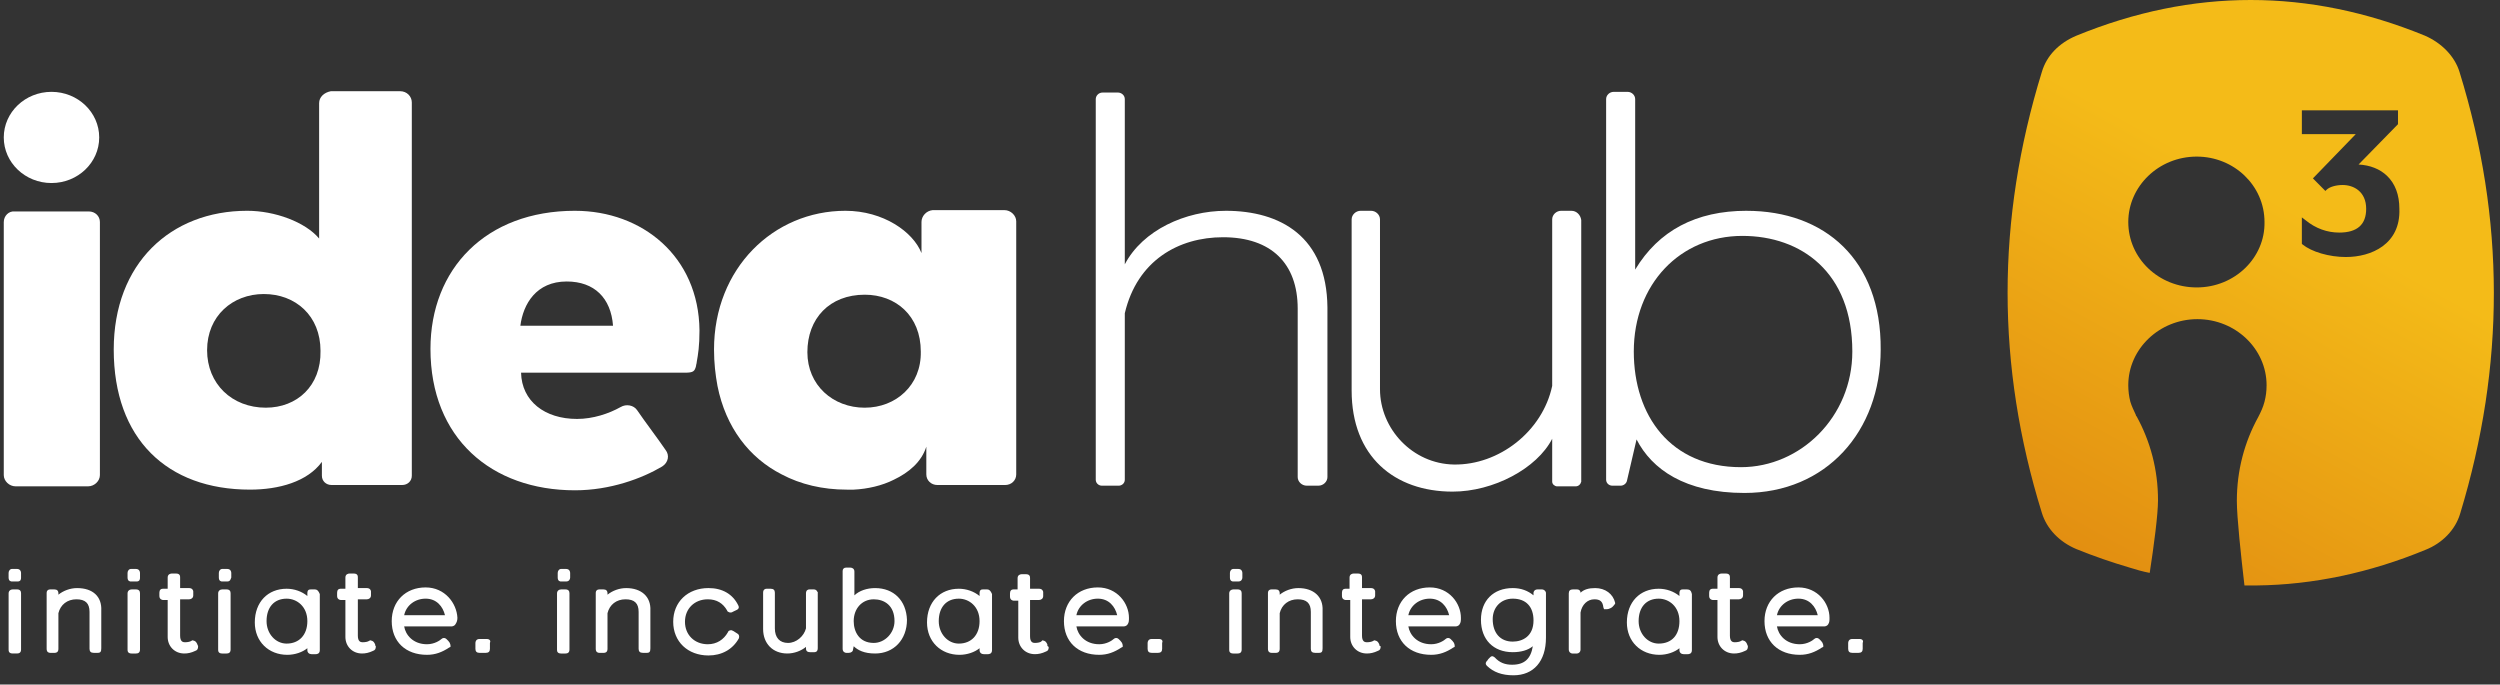 <svg fill="none" height="69" viewBox="0 0 252 69" width="252" xmlns="http://www.w3.org/2000/svg" xmlns:xlink="http://www.w3.org/1999/xlink"><rect x="0" y="0" width="252" height="69" fill="#333333" stroke="none"/><linearGradient id="a" gradientUnits="userSpaceOnUse" x1="203.742" x2="247.282" y1="67.665" y2="-11.264"><stop offset=".01" stop-color="#dd810f"/><stop offset=".599" stop-color="#f4bb18"/></linearGradient><g fill="#fff"><path d="m.38 22.38v25.51c0 .6.558 1.132 1.185 1.132h7.32c.627 0 1.185-.533 1.185-1.132v-25.51c0-.599-.488-1.066-1.115-1.066h-7.459c-.627-.067-1.115.466-1.115 1.066z"/><path d="m32.168 10.39v13.654c-1.394-1.665-4.462-2.797-7.25-2.797-7.738 0-13.454 5.328-13.454 13.987 0 8.992 5.368 14.12 13.733 14.12 2.928 0 5.786-.799 7.25-2.797v1.399c0 .533.418.932.976.932h7.111c.558 0 .976-.4.976-.932v-37.632c0-.599-.488-1.132-1.185-1.132h-6.971c-.697.133-1.185.599-1.185 1.199zm-5.368 30.705c-3.416 0-5.925-2.398-5.925-5.795 0-3.463 2.579-5.662 5.716-5.662 3.207 0 5.716 2.198 5.716 5.728.07 3.53-2.37 5.728-5.507 5.728z"/><path d="m57.96 21.247c-8.993 0-14.569 5.861-14.569 13.921 0 8.992 6.135 14.254 14.569 14.254 3.555 0 6.762-1.199 8.783-2.398.627-.4.767-1.132.349-1.665-.767-1.132-2.091-2.864-2.858-3.996-.349-.533-1.115-.666-1.673-.333-1.185.666-2.788 1.199-4.392 1.199-3.276 0-5.577-1.798-5.646-4.662h16.521c.837 0 .976-.133 1.115-.666 0-.133.07-.267.07-.4.14-.799.279-1.599.279-3.197-.07-7.46-5.786-12.056-12.548-12.056zm-.837 7.127c2.788 0 4.462 1.665 4.671 4.463h-9.341c.279-2.198 1.603-4.463 4.671-4.463z"/><path d="m92.886 22.38v3.131c-.837-2.131-3.834-4.263-7.668-4.263-7.25 0-13.245 5.795-13.245 13.987 0 1.332.139 2.531.348 3.663.837 4.196 3.207 7.26 6.483 8.925 1.882.999 4.113 1.532 6.553 1.532h.697c1.394-.067 2.858-.4 4.043-.999 1.534-.733 2.788-1.798 3.276-3.33v2.797c0 .599.488 1.066 1.115 1.066h6.832c.627 0 1.115-.466 1.115-1.066 0-4.196 0-20.381 0-25.51 0-.599-.558-1.132-1.185-1.132h-7.25c-.627.067-1.115.6-1.115 1.199zm-5.716 18.716c-3.207 0-5.786-2.264-5.786-5.595 0-3.397 2.231-5.795 5.786-5.795 3.137 0 5.646 2.131 5.646 5.728.07 3.397-2.51 5.661-5.646 5.661z"/><path d="m123.558 21.249c-4.044 0-8.366 1.932-10.178 5.395 0 0 0-13.787 0-16.651 0-.4-.349-.666-.697-.666h-1.534c-.418 0-.697.333-.697.666v38.365c0 .333.279.6.628.6h1.673c.348 0 .627-.266.627-.6 0-3.064 0-16.785 0-16.785 1.255-5.329 5.437-7.66 9.899-7.66 4.88 0 7.529 2.664 7.529 7.193v16.984c0 .466.418.866.906.866h1.185c.488 0 .906-.4.906-.866 0-3.597 0-17.118 0-17.118-.07-7.127-4.74-9.724-10.247-9.724z"/><path d="m158.413 21.247h-1.046c-.488 0-.906.4-.906.866v16.785c-.976 4.596-5.368 7.993-9.899 7.926-4.182-.067-7.459-3.597-7.459-7.593v-17.118c0-.466-.418-.866-.906-.866h-1.046c-.488 0-.906.4-.906.866v17.251c0 6.66 4.322 10.191 10.178 10.191 4.113 0 8.504-2.331 10.038-5.328v4.263.067c0 .267.279.466.488.466h1.882c.279 0 .488-.2.558-.466v-26.376c-.07-.533-.488-.932-.976-.932z"/><path d="m176.049 21.248c-5.089 0-8.854 1.998-11.224 5.928v-17.184c0-.4-.348-.733-.767-.733h-1.394c-.418 0-.767.333-.767.733v38.365c0 .333.279.6.628.6h.836c.279 0 .558-.2.628-.466l.976-4.196c1.533 2.997 4.879 5.395 10.874 5.395 8.226 0 13.733-6.194 13.733-14.453.07-9.058-5.646-13.987-13.523-13.987zm-.558 25.843c-7.11 0-10.805-5.195-10.805-11.656 0-6.794 4.67-11.656 10.944-11.656 5.926 0 11.084 3.663 11.084 11.656 0 6.594-5.228 11.656-11.223 11.656z"/><path d="m5.19 18.45c2.656 0 4.81-2.058 4.81-4.596s-2.154-4.596-4.81-4.596c-2.656 0-4.81 2.058-4.81 4.596s2.154 4.596 4.81 4.596z"/><path d="m1.704 59.411h-.418c-.209 0-.418.133-.418.4v5.661c0 .133-0.0.4.418.4h.418c.209 0 .418-.067.418-.4v-5.661c0-.2-.07-.4-.418-.4z"/><path d="m7.769 59.279c-.697 0-1.394.266-1.882.666v-.133c0-.267-.139-.4-.418-.4h-.418c-.209 0-.349.133-.349.333v5.661c0 .333.209.4.349.4h.488c.139 0 .349-.067.349-.4v-3.597c.209-.866.906-1.399 1.812-1.399.906 0 1.324.4 1.324 1.266v3.73c0 .266.139.4.418.4h.418c.279 0 .349-.133.349-.466v-3.796c.07-1.399-.837-2.265-2.44-2.265z"/><path d="m13.694 59.412h-.418c-.209 0-.418.133-.418.4v5.662c0 .133 0 .4.418.4h.418c.209 0 .418-.067.418-.4v-5.662c0-.2-.07-.4-.418-.4z"/><path d="m19.898 65.007v-.067c-.07-.133-.139-.266-.279-.333l-.209-.067-.139.067c-.07.067-.348.133-.627.133-.209 0-.488-.067-.488-.666v-3.663h.906c.209 0 .418-.133.418-.4v-.4c0-.067-.07-.333-.418-.333h-.906v-1.066c0-.133 0-.4-.418-.4h-.418c-.14 0-.418.067-.418.4v1.132h-.488c-.209 0-.348.133-.348.4v.333c0 .333.279.4.348.4h.488v3.73c0 .932.697 1.665 1.673 1.665.349 0 .697-.067 1.115-.267.209-.067.279-.2.279-.466 0 0 0-.067-.07-.133z"/><path d="m22.826 59.412h-.418c-.209 0-.418.133-.418.4v5.662c0 .133 0 .4.418.4h.418c.209 0 .418-.067.418-.4v-5.662c0-.2-.07-.4-.418-.4z"/><path d="m31.749 59.412h-.418c-.209 0-.349.067-.349.4v.266c-.558-.466-1.325-.733-2.091-.733-1.882 0-3.207 1.332-3.207 3.397 0 1.931 1.394 3.264 3.276 3.264.767 0 1.534-.266 2.022-.666v.2c0 .266.209.4.418.4h.418c.07 0 .418 0 .418-.4v-5.662c-.139-.333-.279-.466-.488-.466zm-2.858 5.462c-1.115 0-2.022-.999-2.022-2.265 0-1.399.767-2.264 2.022-2.264 1.046 0 2.091.799 2.091 2.264 0 1.399-.837 2.265-2.091 2.265z"/><path d="m37.813 65.007v-.067c-.07-.133-.139-.266-.279-.333l-.209-.067-.139.067c-.07.067-.349.133-.627.133-.209 0-.488-.067-.488-.666v-3.663h.906c.209 0 .418-.133.418-.4v-.4c0-.067-.07-.333-.418-.333h-.906v-1.066c0-.133 0-.4-.418-.4h-.418c-.139 0-.418.067-.418.4v1.132h-.488c-.209 0-.348.133-.348.4v.333c0 .333.279.4.348.4h.488v3.73c0 .932.697 1.665 1.673 1.665.348 0 .697-.067 1.115-.267.209-.067.279-.2.279-.466 0 0-.07-.067-.07-.133z"/><path d="m42.902 59.212c-2.022 0-3.416 1.399-3.416 3.397 0 2.065 1.394 3.397 3.555 3.397.837 0 1.534-.267 2.231-.733l.139-.067v-.133c0-.133-.07-.2-.07-.266-.139-.2-.139-.2-.349-.4-.139-.133-.348-.133-.488 0-.14.133-.697.533-1.464.533-1.394 0-2.161-.932-2.3-1.798h4.74c.07 0 .279 0 .418-.2.139-.2.209-.4.209-.666-.07-1.465-1.255-3.064-3.207-3.064zm-2.161 2.797c.209-.999 1.115-1.665 2.161-1.665 1.115 0 1.743.799 1.952 1.665z"/><path d="m49.037 64.408h-.697c-.348 0-.418.267-.418.4v.6c0 .267.139.4.418.4h.627c.279 0 .418-.133.418-.4v-.6c.07-.133.07-.4-.349-.4z"/><path d="m56.984 59.412h-.418c-.209 0-.418.133-.418.4v5.662c0 .133 0 .4.418.4h.418c.209 0 .418-.067.418-.4v-5.662c0-.2-.07-.4-.418-.4z"/><path d="m63.118 59.279c-.697 0-1.394.266-1.882.666v-.133c0-.267-.14-.4-.418-.4h-.418c-.209 0-.348.133-.348.333v5.661c0 .333.209.4.348.4h.488c.139 0 .349-.067.349-.4v-3.597c.209-.866.906-1.399 1.812-1.399s1.325.4 1.325 1.266v3.73c0 .266.139.4.418.4h.418c.279 0 .349-.133.349-.466v-3.796c.07-1.399-.906-2.265-2.44-2.265z"/><path d="m73.924 63.608c-.07 0-.139-.133-.348-.067l-.139.067-.07.133c-.418.733-1.115 1.199-2.022 1.199-1.325 0-2.3-.932-2.3-2.265s.976-2.265 2.3-2.265c.906 0 1.534.4 1.952 1.132 0 .067.07.133.279.2.07 0 .209 0 .279-.067l.418-.2c.139-.067.279-.2.139-.466-.558-1.132-1.603-1.732-2.998-1.732-2.091 0-3.555 1.399-3.555 3.397s1.464 3.397 3.555 3.397c1.325 0 2.44-.6 3.067-1.732.07-.2 0-.4-.139-.466z"/><path d="m82.01 59.412h-.418c-.14 0-.349.067-.349.4v3.53c-.209.799-.976 1.465-1.812 1.465-.837 0-1.324-.533-1.324-1.465v-3.597c0-.266-.14-.4-.418-.4h-.418c-.139 0-.348.067-.348.4v3.663c0 1.465.976 2.464 2.44 2.464.697 0 1.394-.266 1.882-.666v.133c0 .133 0 .4.418.4h.418c.07 0 .349 0 .349-.4v-5.662c-.07 0-.07-.266-.418-.266z"/><path d="m88.214 59.279c-.837 0-1.603.266-2.091.733v-2.398c0-.333-.279-.4-.418-.4h-.418c-.209 0-.349.133-.349.333v7.859c0 .333.279.4.349.4h.279c.209 0 .418-.133.418-.333l.07-.333c.418.4 1.046.733 2.161.733 1.882 0 3.207-1.399 3.207-3.397-.07-1.932-1.324-3.197-3.207-3.197zm-.139 1.132c1.046 0 2.091.599 2.091 2.198 0 1.199-.976 2.198-2.091 2.198-1.464 0-2.022-1.132-2.022-2.198 0-1.266.837-2.198 2.022-2.198z"/><path d="m99.507 59.412h-.418c-.209 0-.348.067-.348.4v.266c-.558-.466-1.325-.733-2.091-.733-1.882 0-3.207 1.332-3.207 3.397 0 1.931 1.394 3.264 3.276 3.264.767 0 1.534-.266 2.022-.666v.2c0 .266.209.4.418.4h.418c.07 0 .418 0 .418-.4v-5.662c-.139-.333-.279-.466-.488-.466zm-2.858 5.462c-1.115 0-2.022-.999-2.022-2.265 0-1.399.767-2.264 2.022-2.264 1.046 0 2.091.799 2.091 2.264 0 1.399-.837 2.265-2.091 2.265z"/><path d="m105.572 65.008v-.067c-.07-.133-.139-.267-.279-.333l-.209-.067-.139.133c-.07.067-.349.133-.628.133-.209 0-.488-.067-.488-.666v-3.663h.906c.21 0 .419-.133.419-.4v-.4c0-.067-.07-.333-.419-.333h-.906v-1.066c0-.133 0-.4-.418-.4h-.418c-.14 0-.419.067-.419.4v1.132h-.418c-.209 0-.348.133-.348.4v.333c0 .333.278.4.348.4h.488v3.73c0 .932.697 1.665 1.673 1.665.349 0 .697-.067 1.116-.266.209-.067.278-.2.278-.466-.139-.067-.139-.133-.139-.2z"/><path d="m110.661 59.212c-2.022 0-3.416 1.399-3.416 3.397 0 2.065 1.394 3.397 3.555 3.397.837 0 1.534-.267 2.231-.733l.139-.067v-.133c0-.133-.069-.2-.069-.266-.14-.2-.14-.2-.349-.4-.139-.133-.348-.133-.488 0-.139.133-.697.533-1.464.533-1.394 0-2.161-.932-2.3-1.798h4.74c.07 0 .279 0 .418-.2.14-.2.14-.4.14-.666 0-1.465-1.185-3.064-3.137-3.064zm-2.161 2.797c.209-.999 1.115-1.665 2.161-1.665 1.115 0 1.743.799 1.952 1.665z"/><path d="m116.795 64.408h-.697c-.349 0-.418.267-.418.4v.6c0 .267.139.4.418.4h.627c.279 0 .419-.133.419-.4v-.6c.069-.133.069-.4-.349-.4z"/><path d="m124.742 59.412h-.418c-.21 0-.419.133-.419.4v5.662c0 .133 0 .4.419.4h.418c.209 0 .418-.067.418-.4v-5.662c0-.2-.07-.4-.418-.4z"/><path d="m130.877 59.279c-.697 0-1.394.266-1.882.666v-.133c0-.267-.14-.4-.419-.4h-.418c-.209 0-.348.133-.348.333v5.661c0 .333.209.4.348.4h.488c.14 0 .349-.067.349-.4v-3.597c.209-.866.906-1.399 1.812-1.399s1.325.4 1.325 1.266v3.73c0 .266.139.4.418.4h.418c.279 0 .349-.133.349-.466v-3.796c.069-1.399-.907-2.265-2.44-2.265z"/><path d="m139.033 65.007v-.067c-.07-.133-.14-.266-.279-.333l-.209-.067-.14.067c-.069.067-.348.133-.627.133-.209 0-.488-.067-.488-.666v-3.663h.906c.209 0 .419-.133.419-.4v-.4c0-.067-.07-.333-.419-.333h-.906v-1.066c0-.133 0-.4-.418-.4h-.418c-.14 0-.419.067-.419.4v1.132h-.418c-.209 0-.348.133-.348.4v.333c0 .333.278.4.348.4h.488v3.73c0 .932.697 1.665 1.673 1.665.349 0 .697-.067 1.115-.267.21-.067.279-.2.279-.466-.069 0-.139-.067-.139-.133z"/><path d="m144.122 59.212c-2.022 0-3.416 1.399-3.416 3.397 0 2.065 1.394 3.397 3.555 3.397.837 0 1.534-.267 2.231-.733l.139-.067v-.133c0-.133-.069-.2-.069-.266-.14-.2-.14-.2-.349-.4-.139-.133-.348-.133-.488 0-.139.133-.697.533-1.464.533-1.394 0-2.161-.932-2.3-1.798h4.74c.07 0 .279 0 .418-.2.14-.2.14-.4.14-.666 0-1.465-1.185-3.064-3.137-3.064zm-2.161 2.797c.209-.999 1.115-1.665 2.161-1.665 1.115 0 1.743.799 1.952 1.665z"/><path d="m155.415 59.412h-.419c-.348 0-.418.267-.418.333v.266c-.557-.466-1.255-.733-2.091-.733-1.952 0-3.207 1.266-3.207 3.197 0 1.998 1.255 3.264 3.207 3.264.836 0 1.534-.2 2.022-.6-.21 1.266-.837 1.865-2.092 1.865-.697 0-1.255-.2-1.743-.733-.069-.067-.209-.133-.278-.133l-.14.067-.07.067c-.139.133-.209.2-.278.333l-.07.067c-.139.2-.07.333.07.466.627.599 1.464.932 2.649.932 2.021 0 3.276-1.399 3.276-3.797v-4.529c-.07-.267-.279-.333-.418-.333zm-2.928 5.262c-1.255 0-2.022-.866-2.022-2.265 0-1.199.837-2.065 2.022-2.065 1.324 0 2.091.799 2.091 2.198 0 1.599-1.115 2.131-2.091 2.131z"/><path d="m160.782 59.279c-.628 0-1.116.133-1.464.466 0-.2-.14-.333-.349-.333h-.418c-.279 0-.418.133-.418.4v5.661c0 .266.209.4.348.4h.488c.14 0 .349-.133.349-.4v-3.73c.139-.799.697-1.332 1.394-1.332.558 0 .837.2.906.799l.07.2h.209c.07 0 .209 0 .349-.067.209-.067.348-.2.488-.4l.069-.067v-.133c-.209-.866-.976-1.465-2.021-1.465z"/><path d="m170.054 59.412h-.418c-.209 0-.349.067-.349.4v.266c-.557-.466-1.324-.733-2.091-.733-1.882 0-3.207 1.332-3.207 3.397 0 1.931 1.394 3.264 3.277 3.264.766 0 1.533-.266 2.021-.666v.2c0 .266.209.4.418.4h.419c.069 0 .418 0 .418-.4v-5.662c-.07-.333-.209-.466-.488-.466zm-2.858 5.462c-1.115 0-2.022-.999-2.022-2.265 0-1.399.767-2.264 2.022-2.264 1.046 0 2.091.799 2.091 2.264 0 1.399-.767 2.265-2.091 2.265z"/><path d="m176.118 65.007v-.067c-.069-.133-.139-.266-.279-.333l-.209-.067-.139.067c-.07.067-.349.133-.628.133-.209 0-.488-.067-.488-.666v-3.663h.907c.209 0 .418-.133.418-.4v-.4c0-.067-.07-.333-.418-.333h-.907v-1.066c0-.133 0-.4-.418-.4h-.418c-.139 0-.418.067-.418.4v1.132h-.488c-.209 0-.349.133-.349.4v.333c0 .333.279.4.349.4h.488v3.73c0 .932.697 1.665 1.673 1.665.348 0 .697-.067 1.115-.267.209-.067.279-.2.279-.466 0 0 0-.067-.07-.133z"/><path d="m181.277 59.212c-2.021 0-3.416 1.399-3.416 3.397 0 2.065 1.395 3.397 3.556 3.397.836 0 1.533-.267 2.23-.733l.14-.067v-.133c0-.133-.07-.2-.07-.266-.139-.2-.139-.2-.349-.4-.139-.133-.348-.133-.488 0-.139.133-.697.533-1.463.533-1.395 0-2.161-.932-2.301-1.798h4.74c.07 0 .279 0 .419-.2.139-.2.139-.4.139-.666 0-1.465-1.185-3.064-3.137-3.064zm-2.161 2.797c.209-.999 1.115-1.665 2.161-1.665 1.115 0 1.743.799 1.952 1.665z"/><path d="m187.411 64.408h-.697c-.348 0-.418.267-.418.4v.6c0 .267.139.4.418.4h.628c.278 0 .418-.133.418-.4v-.6c.07-.133.07-.4-.349-.4z"/><path d="m1.844 58.282c0 .067 0 .067-.139.067h-.558c-.07 0-.07 0-.07-.133v-.467c0-.067 0-.067.07-.067h.488c.07 0 .139 0.0.139.067z"/><path d="m1.773 58.614h-.558c-.07 0-.349 0-.349-.4v-.466c0-.2.139-.4.349-.4h.488c.349 0 .418.267.418.4v.466c0 .133 0 .4-.349.4zm-.209-.333h.279zm-.139-.2h.139v-.133h-.139z"/><path d="m13.833 58.282c0 .067 0 .067-.139.067h-.558c-.07 0-.07 0-.07-.133v-.467c0-.067 0-.067.07-.067h.488c.07 0 .139 0 .139.067z"/><path d="m13.764 58.615h-.558c-.07 0-.349 0-.349-.4v-.466c0-.2.139-.4.349-.4h.488c.348 0 .418.266.418.4v.466c0 .133 0 .4-.348.4zm-.209-.333h.279zm-.139-.2h.139v-.133h-.139z"/><path d="m22.966 58.282c0 .067 0 .067-.14.067h-.488c-.07 0-.07 0-.07-.133v-.467c0-.067 0-.067.07-.067h.488c.07 0 .14 0 .14.067z"/><path d="m22.895 58.615h-.488c-.07 0-.348 0-.348-.4v-.466c0-.2.139-.4.348-.4h.488c.349 0 .418.266.418.4v.466c-.07.133-.07.4-.418.4zm-.209-.333h.279zm-.139-.2h.139v-.133h-.139z"/><path d="m57.192 58.282c0 .067 0 .067-.14.067h-.488c-.07 0-.07 0-.07-.133v-.467c0-.067 0-.067.07-.067h.488c.07 0 .14 0 .14.067z"/><path d="m57.053 58.615h-.488c-.07 0-.348 0-.348-.4v-.466c0-.2.139-.4.348-.4h.488c.348 0 .418.266.418.4v.466c0 .133-.07.4-.418.4zm-.209-.333h.279zm-.07-.2.07-.133h-.139z"/><path d="m124.952 58.282c0 .067 0 .067-.139.067h-.488c-.07 0-.07 0-.07-.133v-.467c0-.067 0-.067.07-.067h.488c.069 0 .139 0 .139.067z"/><path d="m124.812 58.615h-.488c-.07 0-.348 0-.348-.4v-.466c0-.2.139-.4.348-.4h.488c.349 0 .418.266.418.4v.466c0 .133-.069.4-.418.4zm-.209-.333h.279zm-.07-.2h.14v-.133h-.14z"/></g><path d="m247.921 7.26c-.488-1.599-1.813-2.931-3.486-3.663-11.711-4.796-23.422-4.796-35.134 0-1.742.733-2.997 1.998-3.485 3.663-4.601 14.92-4.601 29.573 0 44.426.488 1.599 1.743 2.931 3.485 3.663 1.813.733 3.556 1.332 5.368 1.865.627.2 1.325.4 2.022.533.418-2.731.836-5.861.836-7.327 0-3.064-.767-5.928-2.161-8.459-.07-.067-.07-.067-.07-.133-.209-.466-.418-.866-.557-1.332-.14-.533-.209-1.132-.209-1.665 0-3.663 3.137-6.661 6.971-6.661s6.971 2.997 6.971 6.661c0 .599-.07 1.132-.21 1.665-.139.533-.348.999-.627 1.532-1.394 2.531-2.161 5.395-2.161 8.459 0 1.665.418 5.528.767 8.526h1.255c5.646-.067 11.362-1.266 17.009-3.597 1.673-.666 2.997-1.998 3.485-3.663 4.532-14.92 4.532-29.64-.069-44.492zm-26.49 21.713c-3.834 0-6.901-2.931-6.901-6.594 0-3.597 3.067-6.594 6.901-6.594 3.764 0 6.831 2.931 6.831 6.594.07 3.597-2.997 6.594-6.831 6.594zm15.057-3.064c-1.742 0-3.485-.533-4.391-1.266l-.07-.067v-2.664l.348.266c1.046.866 2.231 1.266 3.416 1.266 1.813 0 2.719-.799 2.719-2.398 0-1.732-1.255-2.398-2.37-2.398-.697 0-1.325.2-1.604.466l-.139.133-1.255-1.266 4.322-4.463h-5.437v-2.398h9.69v1.399l-3.974 4.063c1.185.067 2.161.466 2.858 1.132.837.799 1.255 1.931 1.255 3.33.139 3.597-2.858 4.862-5.368 4.862z" fill="url(#a)"/></svg>